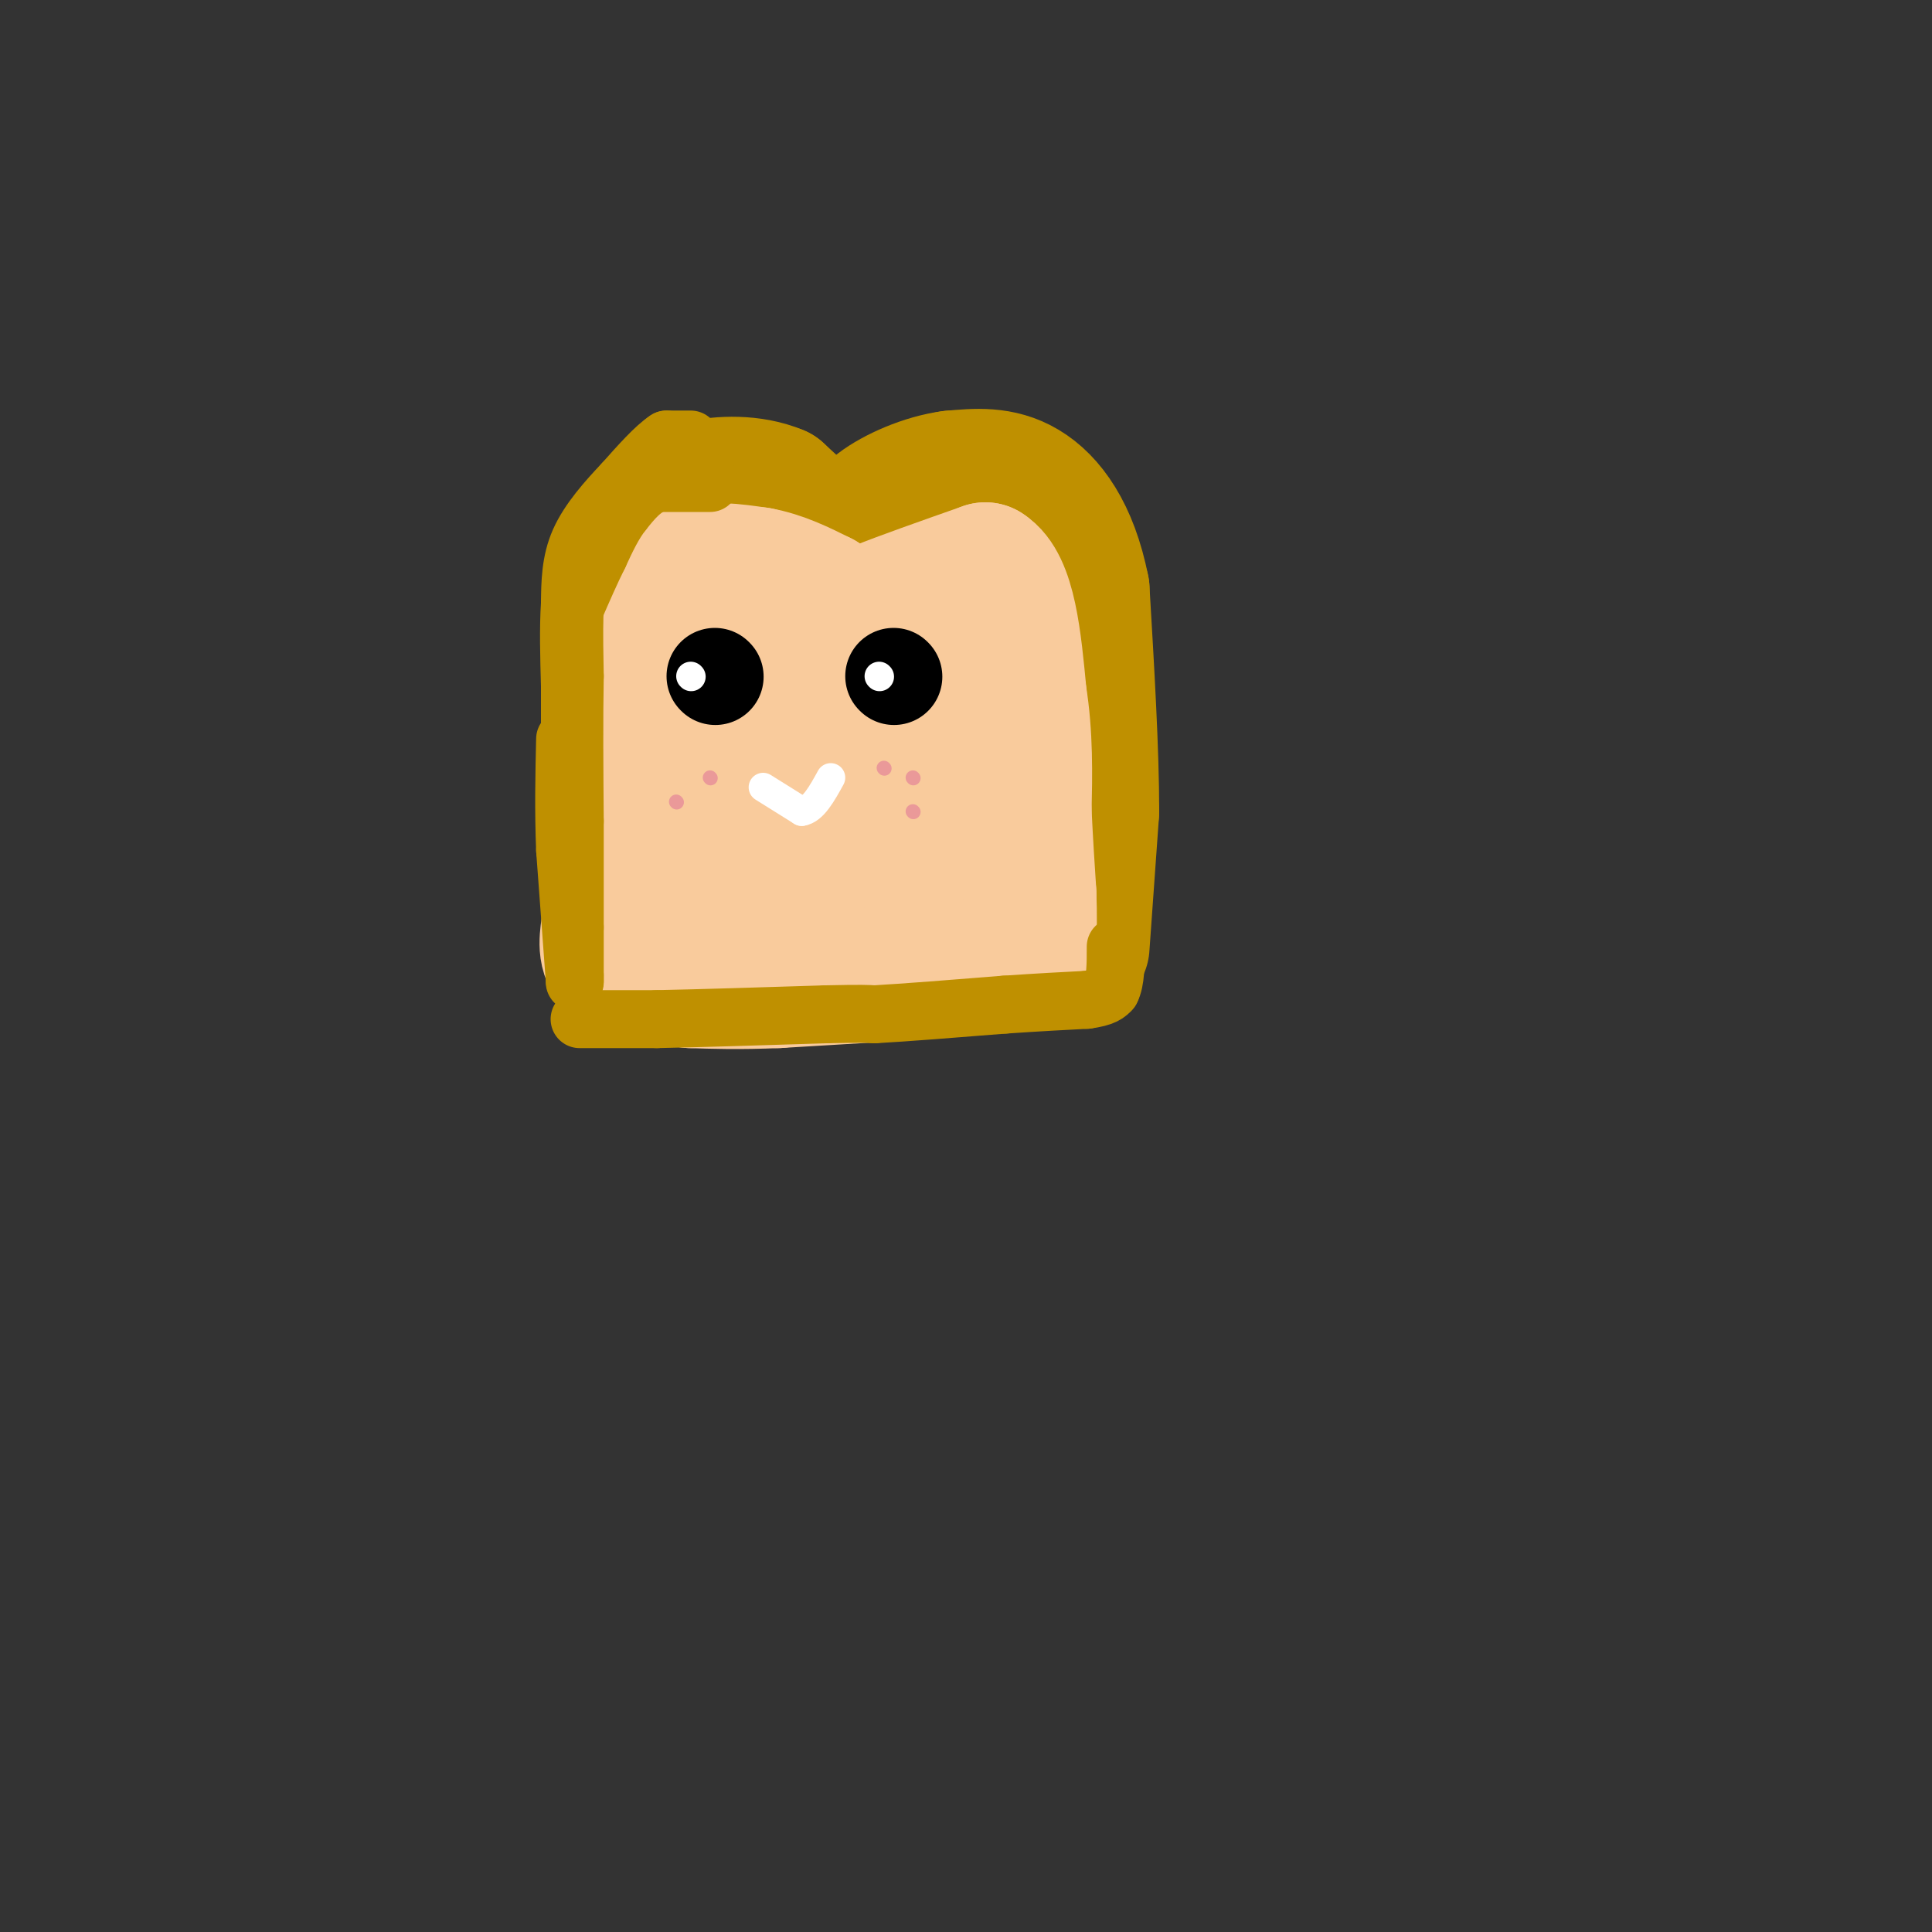 <svg viewBox='0 0 400 400' version='1.1' xmlns='http://www.w3.org/2000/svg' xmlns:xlink='http://www.w3.org/1999/xlink'><rect x="0" y="0" width="400" height="400" fill="#333333" stroke="none"/><g fill='none' stroke='#f9cb9c' stroke-width='28' stroke-linecap='round' stroke-linejoin='round'><path d='M129,151c-0.378,-7.978 -0.756,-15.956 2,-21c2.756,-5.044 8.644,-7.156 13,-8c4.356,-0.844 7.178,-0.422 10,0'/><path d='M154,122c3.600,1.689 7.600,5.911 10,11c2.400,5.089 3.200,11.044 4,17'/><path d='M168,150c-2.479,-2.226 -10.675,-16.290 -16,-22c-5.325,-5.710 -7.778,-3.067 -9,2c-1.222,5.067 -1.214,12.556 0,17c1.214,4.444 3.632,5.841 8,7c4.368,1.159 10.684,2.079 17,3'/><path d='M168,157c5.417,0.905 10.458,1.667 13,-4c2.542,-5.667 2.583,-17.762 4,-24c1.417,-6.238 4.208,-6.619 7,-7'/><path d='M192,122c2.822,-1.844 6.378,-2.956 9,-1c2.622,1.956 4.311,6.978 6,12'/><path d='M207,133c1.167,8.500 1.083,23.750 1,39'/><path d='M208,172c-0.167,10.333 -1.083,16.667 -2,23'/><path d='M206,195c-10.833,4.333 -36.917,3.667 -63,3'/><path d='M143,198c-11.756,0.956 -9.644,1.844 -10,0c-0.356,-1.844 -3.178,-6.422 -6,-11'/><path d='M127,187c-1.167,-6.833 -1.083,-18.417 -1,-30'/><path d='M126,157c-0.289,-3.022 -0.511,4.422 0,6c0.511,1.578 1.756,-2.711 3,-7'/><path d='M129,156c1.169,-2.742 2.592,-6.096 7,-2c4.408,4.096 11.802,15.641 17,20c5.198,4.359 8.199,1.531 12,-1c3.801,-2.531 8.400,-4.766 13,-7'/><path d='M178,166c2.190,-1.643 1.167,-2.250 4,0c2.833,2.250 9.524,7.357 7,10c-2.524,2.643 -14.262,2.821 -26,3'/><path d='M163,179c-7.667,0.500 -13.833,0.250 -20,0'/></g>
<g fill='none' stroke='#bf9000' stroke-width='28' stroke-linecap='round' stroke-linejoin='round'><path d='M224,196c0.000,0.000 2.000,-28.000 2,-28'/><path d='M226,168c0.000,-12.333 -1.000,-29.167 -2,-46'/><path d='M224,122c-2.311,-11.733 -7.089,-18.067 -12,-21c-4.911,-2.933 -9.956,-2.467 -15,-2'/><path d='M197,99c-5.489,0.711 -11.711,3.489 -15,6c-3.289,2.511 -3.644,4.756 -4,7'/><path d='M178,112c-1.167,1.500 -2.083,1.750 -3,2'/><path d='M175,114c-2.833,-1.667 -8.417,-6.833 -14,-12'/><path d='M161,102c-5.378,-2.267 -11.822,-1.933 -16,-1c-4.178,0.933 -6.089,2.467 -8,4'/><path d='M137,105c-2.000,1.667 -3.000,3.833 -4,6'/></g>
<g fill='none' stroke='#f9cb9c' stroke-width='28' stroke-linecap='round' stroke-linejoin='round'><path d='M131,184c0.000,0.000 -1.000,-31.000 -1,-31'/><path d='M130,153c-0.333,-9.333 -0.667,-17.167 -1,-25'/><path d='M129,128c2.000,-5.667 7.500,-7.333 13,-9'/><path d='M142,119c4.667,-1.500 9.833,-0.750 15,0'/><path d='M157,119c4.667,0.833 8.833,2.917 13,5'/><path d='M170,124c3.356,2.022 5.244,4.578 7,5c1.756,0.422 3.378,-1.289 5,-3'/><path d='M182,126c4.500,-1.833 13.250,-4.917 22,-8'/><path d='M204,118c4.833,3.000 5.917,14.500 7,26'/><path d='M211,144c1.333,8.333 1.167,16.167 1,24'/><path d='M212,168c0.333,6.833 0.667,11.917 1,17'/><path d='M213,185c0.167,4.667 0.083,7.833 0,11'/><path d='M213,196c0.000,2.333 0.000,2.667 0,3'/><path d='M213,199c-0.333,0.500 -1.167,0.250 -2,0'/><path d='M211,199c-3.500,0.333 -11.250,1.167 -19,2'/><path d='M192,201c-8.333,0.667 -19.667,1.333 -31,2'/><path d='M161,203c-8.167,0.333 -13.083,0.167 -18,0'/><path d='M143,203c-5.500,-0.500 -10.250,-1.750 -15,-3'/><path d='M128,200c-2.833,-1.833 -2.417,-4.917 -2,-8'/></g>
<g fill='none' stroke='#bf9000' stroke-width='12' stroke-linecap='round' stroke-linejoin='round'><path d='M127,107c0.000,0.000 -7.000,10.000 -7,10'/><path d='M120,117c-1.333,5.500 -1.167,14.250 -1,23'/><path d='M119,140c-0.167,8.833 -0.083,19.417 0,30'/><path d='M119,170c0.000,8.667 0.000,15.333 0,22'/><path d='M119,192c0.000,5.333 0.000,7.667 0,10'/><path d='M119,202c0.000,1.833 0.000,1.417 0,1'/><path d='M119,203c-0.333,-4.333 -1.167,-15.667 -2,-27'/><path d='M117,176c-0.333,-8.333 -0.167,-15.667 0,-23'/><path d='M120,211c0.000,0.000 16.000,0.000 16,0'/><path d='M136,211c8.500,-0.167 21.750,-0.583 35,-1'/><path d='M171,210c7.500,-0.167 8.750,-0.083 10,0'/><path d='M181,210c6.167,-0.333 16.583,-1.167 27,-2'/><path d='M208,208c7.333,-0.500 12.167,-0.750 17,-1'/><path d='M225,207c3.667,-0.500 4.333,-1.250 5,-2'/><path d='M230,205c1.000,-1.833 1.000,-5.417 1,-9'/><path d='M147,100c0.000,0.000 -11.000,0.000 -11,0'/><path d='M136,100c-3.000,1.000 -5.000,3.500 -7,6'/><path d='M129,106c-2.000,2.500 -3.500,5.750 -5,9'/><path d='M124,115c-1.667,3.333 -3.333,7.167 -5,11'/><path d='M143,91c0.000,0.000 -5.000,0.000 -5,0'/><path d='M138,91c-2.333,1.500 -5.667,5.250 -9,9'/><path d='M129,100c-3.311,3.489 -7.089,7.711 -9,12c-1.911,4.289 -1.956,8.644 -2,13'/><path d='M118,125c-0.333,5.000 -0.167,11.000 0,17'/><path d='M118,142c0.000,4.167 0.000,6.083 0,8'/></g>
<g fill='none' stroke='#000000' stroke-width='20' stroke-linecap='round' stroke-linejoin='round'><path d='M148,140c0.000,0.000 0.100,0.100 0.1,0.1'/><path d='M185,140c0.000,0.000 0.100,0.100 0.1,0.1'/></g>
<g fill='none' stroke='#ffffff' stroke-width='6' stroke-linecap='round' stroke-linejoin='round'><path d='M143,140c0.000,0.000 0.100,0.100 0.1,0.1'/><path d='M182,140c0.000,0.000 0.100,0.100 0.1,0.1'/><path d='M158,163c0.000,0.000 8.000,5.000 8,5'/><path d='M166,168c2.333,-0.333 4.167,-3.667 6,-7'/></g>
<g fill='none' stroke='#ea9999' stroke-width='3' stroke-linecap='round' stroke-linejoin='round'><path d='M147,161c0.000,0.000 0.100,0.100 0.1,0.1'/><path d='M183,159c0.000,0.000 0.100,0.100 0.1,0.1'/><path d='M189,161c0.000,0.000 0.100,0.100 0.1,0.1'/><path d='M189,168c0.000,0.000 0.100,0.100 0.1,0.1'/><path d='M140,166c0.000,0.000 0.100,0.100 0.1,0.1'/></g>
</svg>